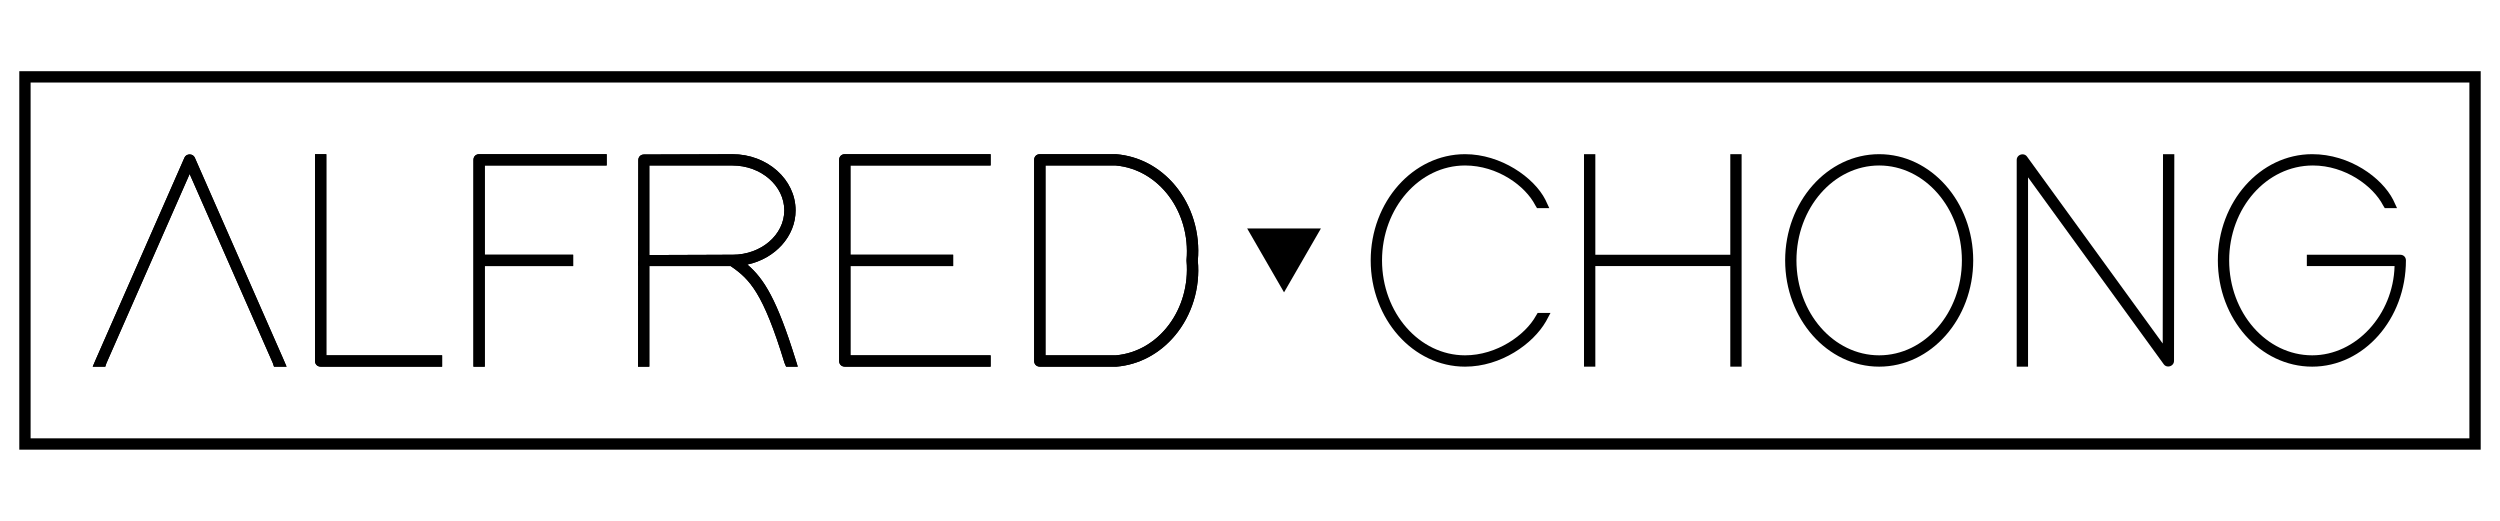 <?xml version="1.0" encoding="utf-8"?>
<!-- Generator: Adobe Illustrator 16.0.0, SVG Export Plug-In . SVG Version: 6.00 Build 0)  -->
<!DOCTYPE svg PUBLIC "-//W3C//DTD SVG 1.1//EN" "http://www.w3.org/Graphics/SVG/1.1/DTD/svg11.dtd">
<svg version="1.1" id="Layer_1" xmlns="http://www.w3.org/2000/svg" xmlns:xlink="http://www.w3.org/1999/xlink" x="0px" y="0px"
	 width="600px" height="125px" viewBox="0 0 600 125" enable-background="new 0 0 600 125" xml:space="preserve">
<g>
	<g>
		<path d="M595.37,107.913H4.63V17.087h590.74V107.913z M7.346,105.195h585.306V19.803H7.346V105.195z"/>
	</g>
	<g>
		<g>
			<path d="M65.761,87.994l-0.29-0.869L45.514,41.747L25.535,87.181l-0.269,0.813h-3.012l0.813-1.897l21.215-48.28
				c0.195-0.458,0.681-0.757,1.231-0.757c0.551,0,1.036,0.3,1.235,0.764L67.958,86.09l0.816,1.903H65.761z"/>
			<path d="M65.761,87.994l-0.29-0.869L45.514,41.747L25.535,87.181l-0.269,0.813h-3.012l0.813-1.897l21.215-48.28
				c0.195-0.458,0.681-0.757,1.231-0.757c0.551,0,1.036,0.3,1.235,0.764L67.958,86.09l0.816,1.903H65.761z"/>
		</g>
		<g>
			<path d="M76.96,87.994c-0.787,0-1.358-0.572-1.358-1.359V37.003h2.715v48.271h27.794v2.719H76.96z"/>
			<path d="M76.96,87.994c-0.787,0-1.358-0.572-1.358-1.359V37.003h2.715v48.271h27.794v2.719H76.96z"/>
		</g>
		<g>
			<path d="M113.629,87.994V38.361c0-0.786,0.572-1.357,1.359-1.357h30.615v2.714h-29.258v21.422h21.211v2.718h-21.211v24.137
				H113.629z"/>
			<path d="M113.629,87.994V38.361c0-0.786,0.572-1.357,1.359-1.357h30.615v2.714h-29.258v21.422h21.211v2.718h-21.211v24.137
				H113.629z"/>
		</g>
		<g>
			<path d="M188.663,87.994L188.28,87.1c-5.131-16.831-8.333-20.102-12.93-23.243h-19.513v24.137h-2.717l0.036-24.271l-0.029-0.004
				l-0.007-0.596l0.037-0.694l0.037-23.994c0-0.786,0.572-1.357,1.358-1.357l21.208-0.074c8.374,0,15.185,6.055,15.185,13.5
				c0,6.188-4.889,11.562-11.583,12.986c4.036,3.42,7.116,8.476,11.556,22.741l0.545,1.764H188.663z M155.837,61.208l17.51-0.062
				l0.002-0.008h2.488c6.833,0,12.393-4.771,12.393-10.636c0-5.947-5.592-10.786-12.466-10.786h-19.926V61.208z"/>
			<path d="M188.663,87.994L188.28,87.1c-5.131-16.831-8.333-20.102-12.93-23.243h-19.513v24.137h-2.717l0.036-24.271l-0.029-0.004
				l-0.007-0.596l0.037-0.694l0.037-23.994c0-0.786,0.572-1.357,1.358-1.357l21.208-0.074c8.374,0,15.185,6.055,15.185,13.5
				c0,6.188-4.889,11.562-11.583,12.986c4.036,3.42,7.116,8.476,11.556,22.741l0.545,1.764H188.663z M155.837,61.208l17.51-0.062
				l0.002-0.008h2.488c6.833,0,12.393-4.771,12.393-10.636c0-5.947-5.592-10.786-12.466-10.786h-19.926V61.208z"/>
		</g>
		<g>
			<path d="M202.748,87.994c-0.788,0-1.359-0.572-1.359-1.359V38.361c0-0.786,0.571-1.357,1.359-1.357h35.002v2.714h-33.645v21.422
				h24.65v2.718h-24.65v21.418h33.645v2.719H202.748z"/>
			<path d="M202.748,87.994c-0.788,0-1.359-0.572-1.359-1.359V38.361c0-0.786,0.571-1.357,1.359-1.357h35.002v2.714h-33.645v21.422
				h24.65v2.718h-24.65v21.418h33.645v2.719H202.748z"/>
		</g>
		<g>
			<path d="M249.555,87.994c-0.788,0-1.36-0.572-1.36-1.359V38.361c0-0.786,0.572-1.357,1.36-1.357h18.285
				c5.503,0.448,10.479,3.095,14.138,7.453c4.104,4.891,6.11,11.488,5.503,18.099c0.607,6.496-1.398,13.097-5.504,17.984
				c-3.658,4.359-8.635,7.01-14.011,7.454h-0.027H249.555z M267.84,85.275c10.303-0.919,17.922-11.082,16.929-22.65v-0.253
				c0.993-11.569-6.625-21.733-16.985-22.656l-16.872,0.002v45.558H267.84z"/>
			<path d="M249.555,87.994c-0.788,0-1.36-0.572-1.36-1.359V38.361c0-0.786,0.572-1.357,1.36-1.357h18.285
				c5.503,0.448,10.479,3.095,14.138,7.453c4.104,4.891,6.11,11.488,5.503,18.099c0.607,6.496-1.398,13.097-5.504,17.984
				c-3.658,4.359-8.635,7.01-14.011,7.454h-0.027H249.555z M267.84,85.275c10.303-0.919,17.922-11.082,16.929-22.65v-0.253
				c0.993-11.569-6.625-21.733-16.985-22.656l-16.872,0.002v45.558H267.84z"/>
		</g>
	</g>
	<g>
		<g>
			<path d="M351.612,87.997c-12.486,0-22.645-11.44-22.645-25.499c0-14.057,10.158-25.495,22.645-25.495
				c8.6,0,16.558,5.567,19.284,10.948l0.935,2.006h-2.945l-0.404-0.664c-2.365-4.664-9.063-9.576-16.869-9.576
				c-10.985,0-19.927,10.22-19.927,22.781c0,12.561,8.941,22.779,19.927,22.779c7.654,0,14.474-4.881,17.004-9.475l0.415-0.692
				h3.083l-1.082,2.02C367.925,82.54,360.261,87.997,351.612,87.997z"/>
		</g>
		<g>
			<polygon points="415.272,87.997 415.272,63.855 382.88,63.855 382.88,87.997 380.162,87.997 380.162,37.003 382.88,37.003 
				382.88,61.141 415.272,61.141 415.272,37.003 417.986,37.003 417.986,87.997 			"/>
		</g>
		<g>
			<path d="M451.001,87.997c-12.443,0-22.566-11.44-22.566-25.499c0-14.057,10.123-25.495,22.566-25.495
				c12.445,0,22.57,11.438,22.57,25.495C473.571,76.556,463.446,87.997,451.001,87.997z M451.001,39.717
				c-10.945,0-19.853,10.22-19.853,22.781c0,12.561,8.907,22.779,19.853,22.779c10.946,0,19.853-10.218,19.853-22.779
				C470.854,49.938,461.947,39.717,451.001,39.717z"/>
		</g>
		<g>
			<path d="M484.011,87.997V38.361c0-0.731,0.631-1.326,1.408-1.326c0.427,0,0.81,0.19,1.047,0.522l32.586,44.885l0.071-45.438
				h2.714l-0.073,49.631c0,0.731-0.631,1.327-1.405,1.327c-0.427,0-0.809-0.19-1.045-0.524L486.729,42.56v45.437H484.011z"/>
		</g>
		<g>
			<path d="M554.925,87.997c-12.482,0-22.64-11.44-22.64-25.499c0-14.057,10.157-25.495,22.64-25.495
				c9.033-0.001,16.708,5.639,19.43,10.945l0.936,2.009h-2.943l-0.404-0.664c-2.396-4.663-9.1-9.576-16.844-9.576
				c-11.158,0-20.1,10.22-20.1,22.781c0,12.561,8.941,22.779,19.926,22.779c10.535,0,19.462-9.746,19.772-21.422h-21.055v-2.714
				h22.42c0.79,0,1.36,0.571,1.36,1.357C577.423,76.556,567.33,87.997,554.925,87.997z"/>
		</g>
	</g>
	<polygon points="317.017,54.837 308.169,70.164 299.321,54.837 	"/>
</g>
</svg>
